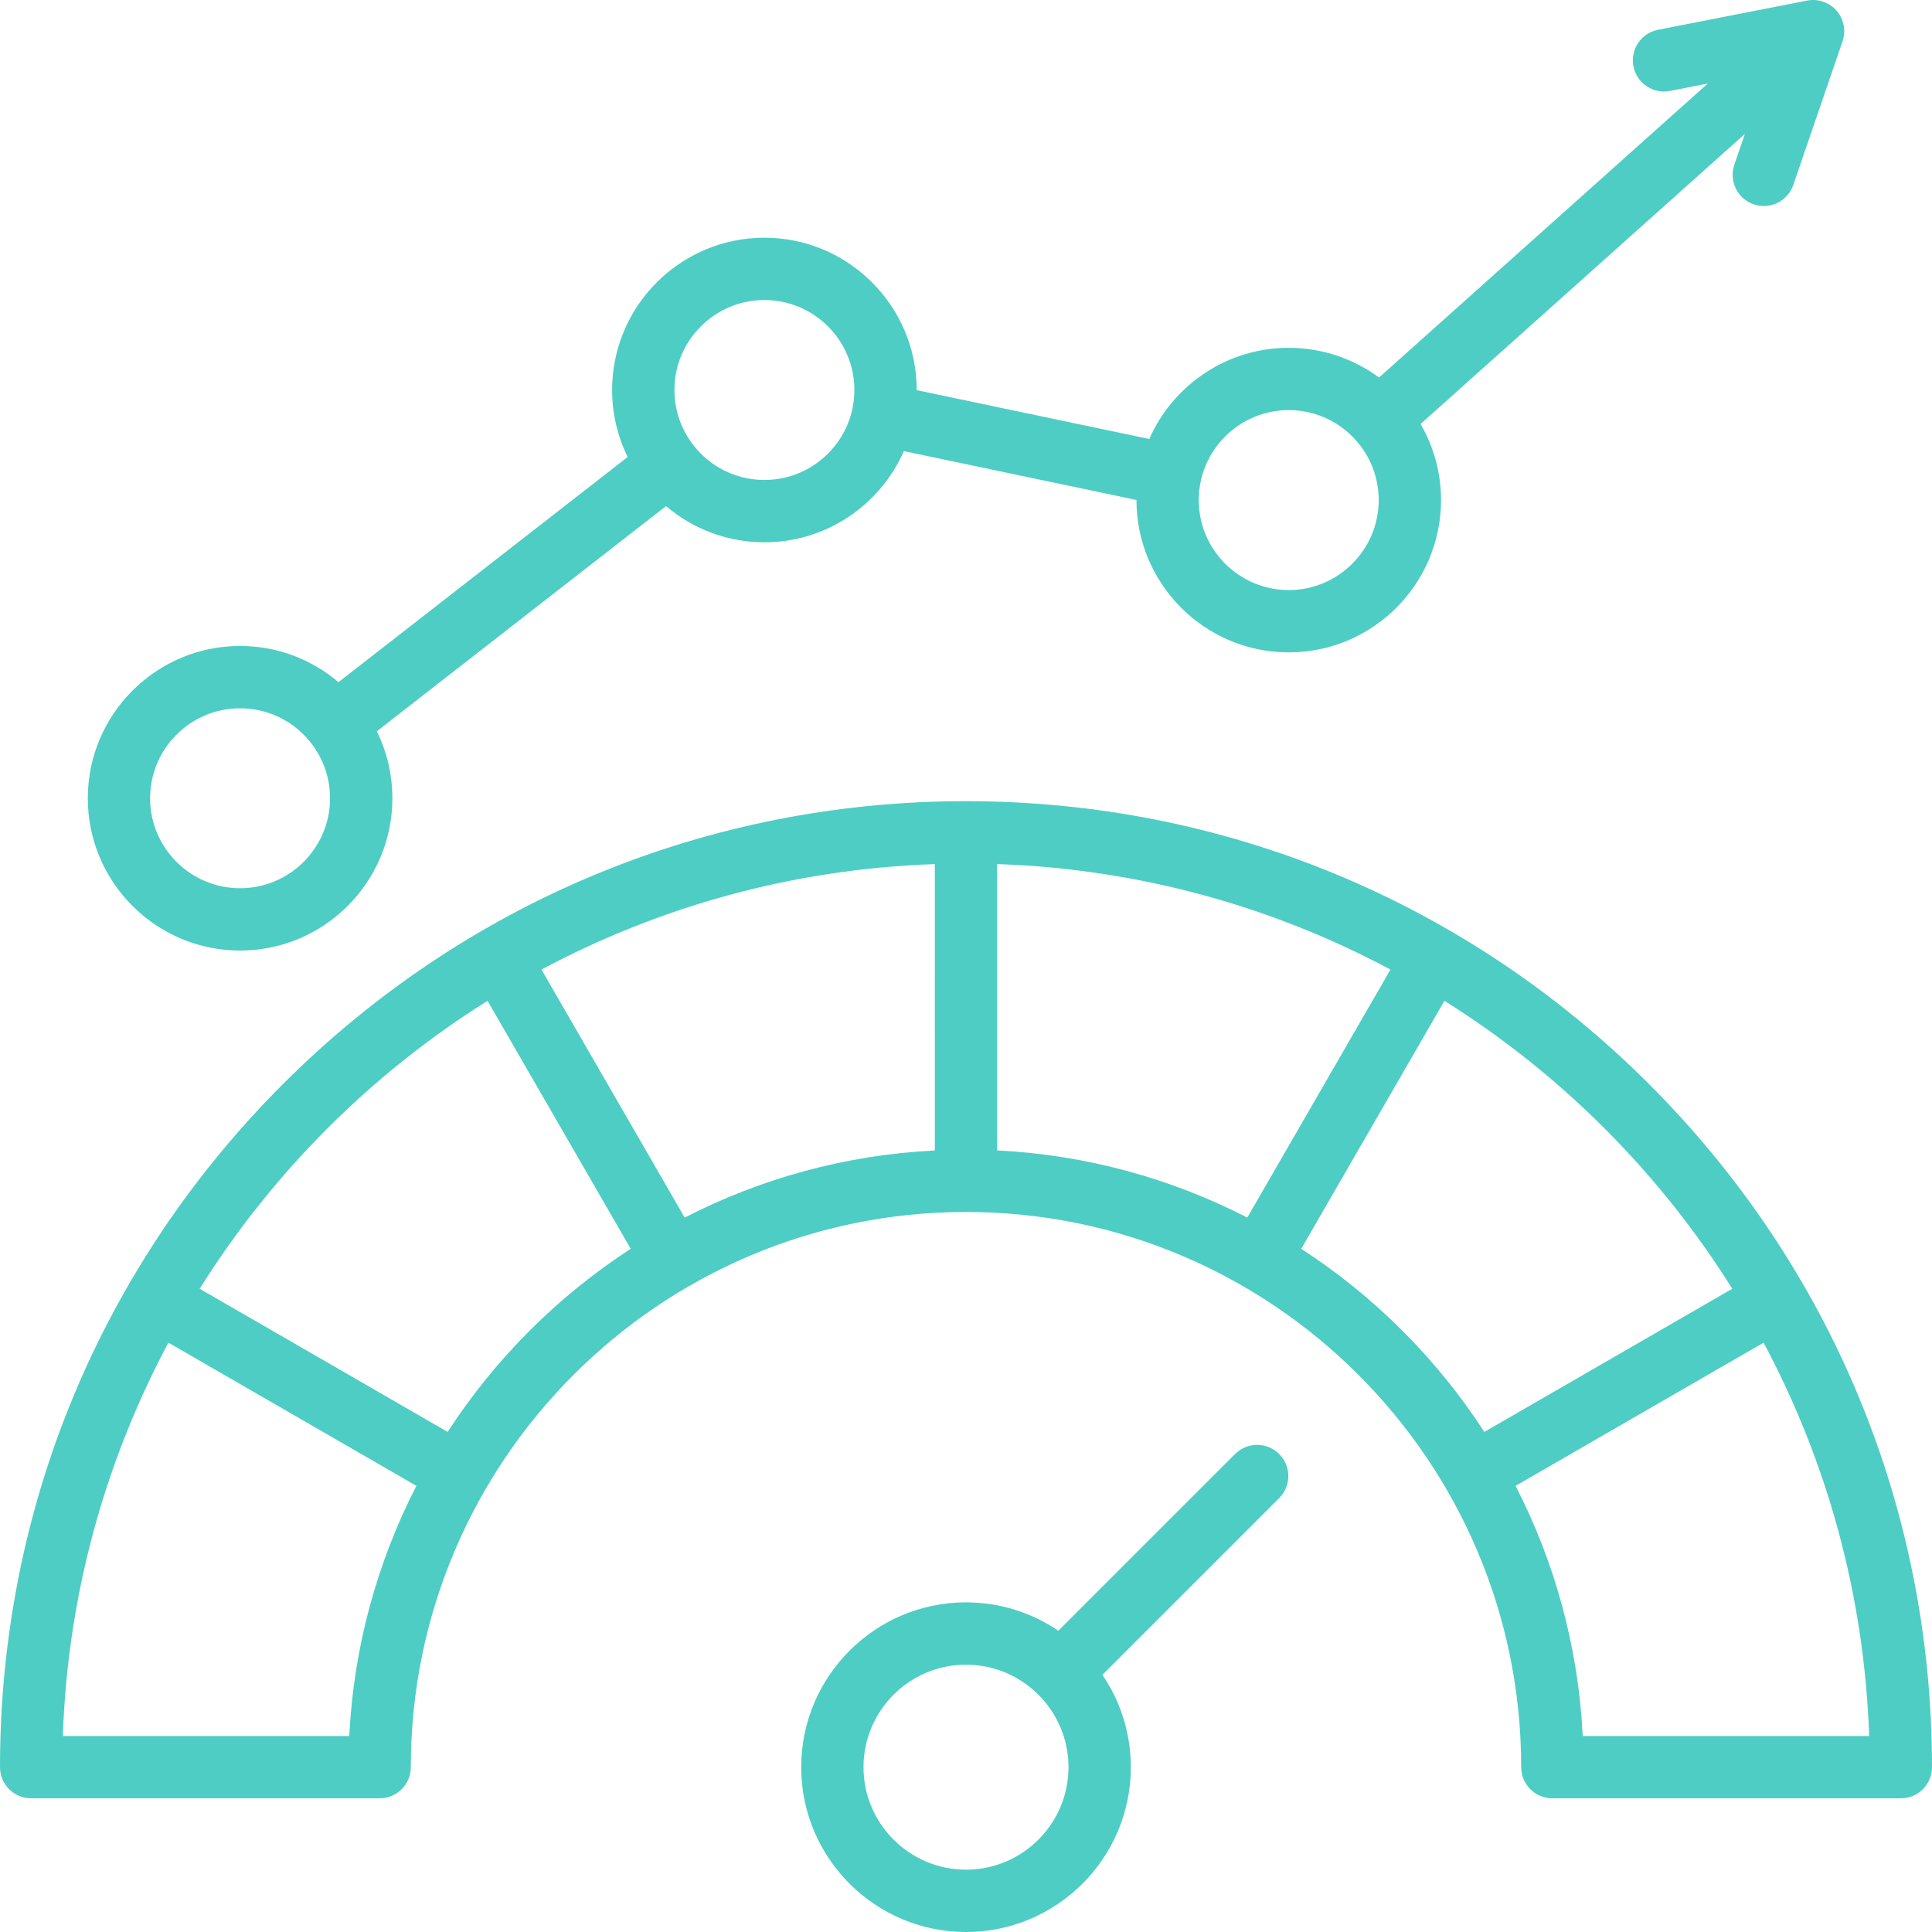 <svg width="140" height="140" viewBox="0 0 140 140" fill="none" xmlns="http://www.w3.org/2000/svg">
<path d="M17.397 68.881C23.482 68.881 28.433 63.93 28.433 57.845C28.433 56.105 28.026 54.458 27.306 52.992L48.263 36.675C50.188 38.308 52.677 39.297 55.392 39.297C59.902 39.297 63.787 36.576 65.498 32.69L82.352 36.229C82.352 36.232 82.352 36.235 82.352 36.238C82.352 42.323 87.303 47.274 93.388 47.274C99.472 47.274 104.423 42.323 104.423 36.238C104.423 34.23 103.881 32.347 102.941 30.724L126.441 9.704L125.675 11.938C125.272 13.118 125.9 14.402 127.08 14.807C128.26 15.211 129.543 14.582 129.949 13.402L133.517 2.99C133.779 2.226 133.614 1.383 133.084 0.775C132.554 0.167 131.738 -0.113 130.948 0.042L120.147 2.157C118.923 2.397 118.125 3.584 118.365 4.808C118.605 6.031 119.792 6.83 121.016 6.59L123.752 6.053L99.929 27.358C98.097 26.005 95.834 25.204 93.388 25.204C88.877 25.204 84.993 27.924 83.282 31.811L66.428 28.272C66.428 28.269 66.428 28.265 66.428 28.262C66.428 22.178 61.478 17.226 55.392 17.226C49.306 17.226 44.356 22.178 44.356 28.262C44.356 30.004 44.763 31.65 45.483 33.115L24.528 49.432C22.602 47.798 20.114 46.809 17.399 46.809C11.314 46.809 6.363 51.761 6.363 57.845C6.361 63.93 11.312 68.881 17.397 68.881ZM93.386 29.718C96.981 29.718 99.906 32.643 99.906 36.238C99.906 39.833 96.981 42.758 93.386 42.758C89.791 42.758 86.866 39.833 86.866 36.238C86.866 32.643 89.791 29.718 93.386 29.718ZM55.392 21.741C58.987 21.741 61.912 24.666 61.912 28.261C61.912 31.856 58.987 34.78 55.392 34.78C51.797 34.78 48.873 31.856 48.873 28.261C48.873 24.666 51.797 21.741 55.392 21.741ZM17.397 51.326C20.992 51.326 23.917 54.25 23.917 57.845C23.917 61.44 20.992 64.365 17.397 64.365C13.802 64.365 10.877 61.44 10.877 57.845C10.877 54.25 13.802 51.326 17.397 51.326ZM119.497 78.558C106.276 65.336 88.698 58.056 70 58.056C51.301 58.056 33.724 65.336 20.503 78.558C7.281 91.779 0 109.358 0 128.055C0 129.302 1.011 130.313 2.258 130.313H27.512C28.759 130.313 29.769 129.302 29.769 128.055C29.769 105.871 47.817 87.824 70 87.824C92.182 87.824 110.231 105.873 110.231 128.055C110.231 129.302 111.241 130.313 112.488 130.313H137.742C138.989 130.313 139.999 129.302 139.999 128.055C139.999 109.358 132.719 91.779 119.497 78.558ZM67.742 83.366C61.24 83.69 55.101 85.411 49.615 88.231L39.238 70.259C47.791 65.689 57.47 62.965 67.741 62.616L67.742 83.366ZM72.257 62.614C82.529 62.965 92.209 65.689 100.76 70.258L90.383 88.23C84.897 85.409 78.758 83.688 72.256 83.364V62.614H72.257ZM25.309 125.798H4.554C4.903 115.526 7.635 105.848 12.204 97.295L30.174 107.67C27.356 113.156 25.633 119.295 25.309 125.798ZM32.438 103.762L14.469 93.388C19.753 84.957 26.897 77.806 35.33 72.523L45.705 90.493C40.406 93.932 35.877 98.463 32.438 103.762ZM94.293 90.493L104.668 72.523C113.099 77.806 120.245 84.957 125.529 93.388L107.56 103.762C104.123 98.463 99.594 93.932 94.293 90.493ZM114.691 125.798C114.367 119.295 112.644 113.156 109.825 107.67L127.796 97.295C132.366 105.848 135.096 115.526 135.445 125.798H114.691ZM89.501 105.363L76.694 118.17C74.784 116.873 72.479 116.113 70.001 116.113C63.416 116.113 58.058 121.472 58.058 128.057C58.058 134.642 63.416 140 70.001 140C76.587 140 81.945 134.642 81.945 128.057C81.945 125.578 81.185 123.274 79.888 121.364L92.695 108.557C93.578 107.675 93.578 106.245 92.695 105.364C91.811 104.48 90.382 104.48 89.501 105.363ZM70 135.484C65.904 135.484 62.573 132.152 62.573 128.057C62.573 123.961 65.904 120.63 70 120.63C74.095 120.63 77.427 123.961 77.427 128.057C77.427 132.152 74.095 135.484 70 135.484Z" fill="#4ECDC4"/>
</svg>
